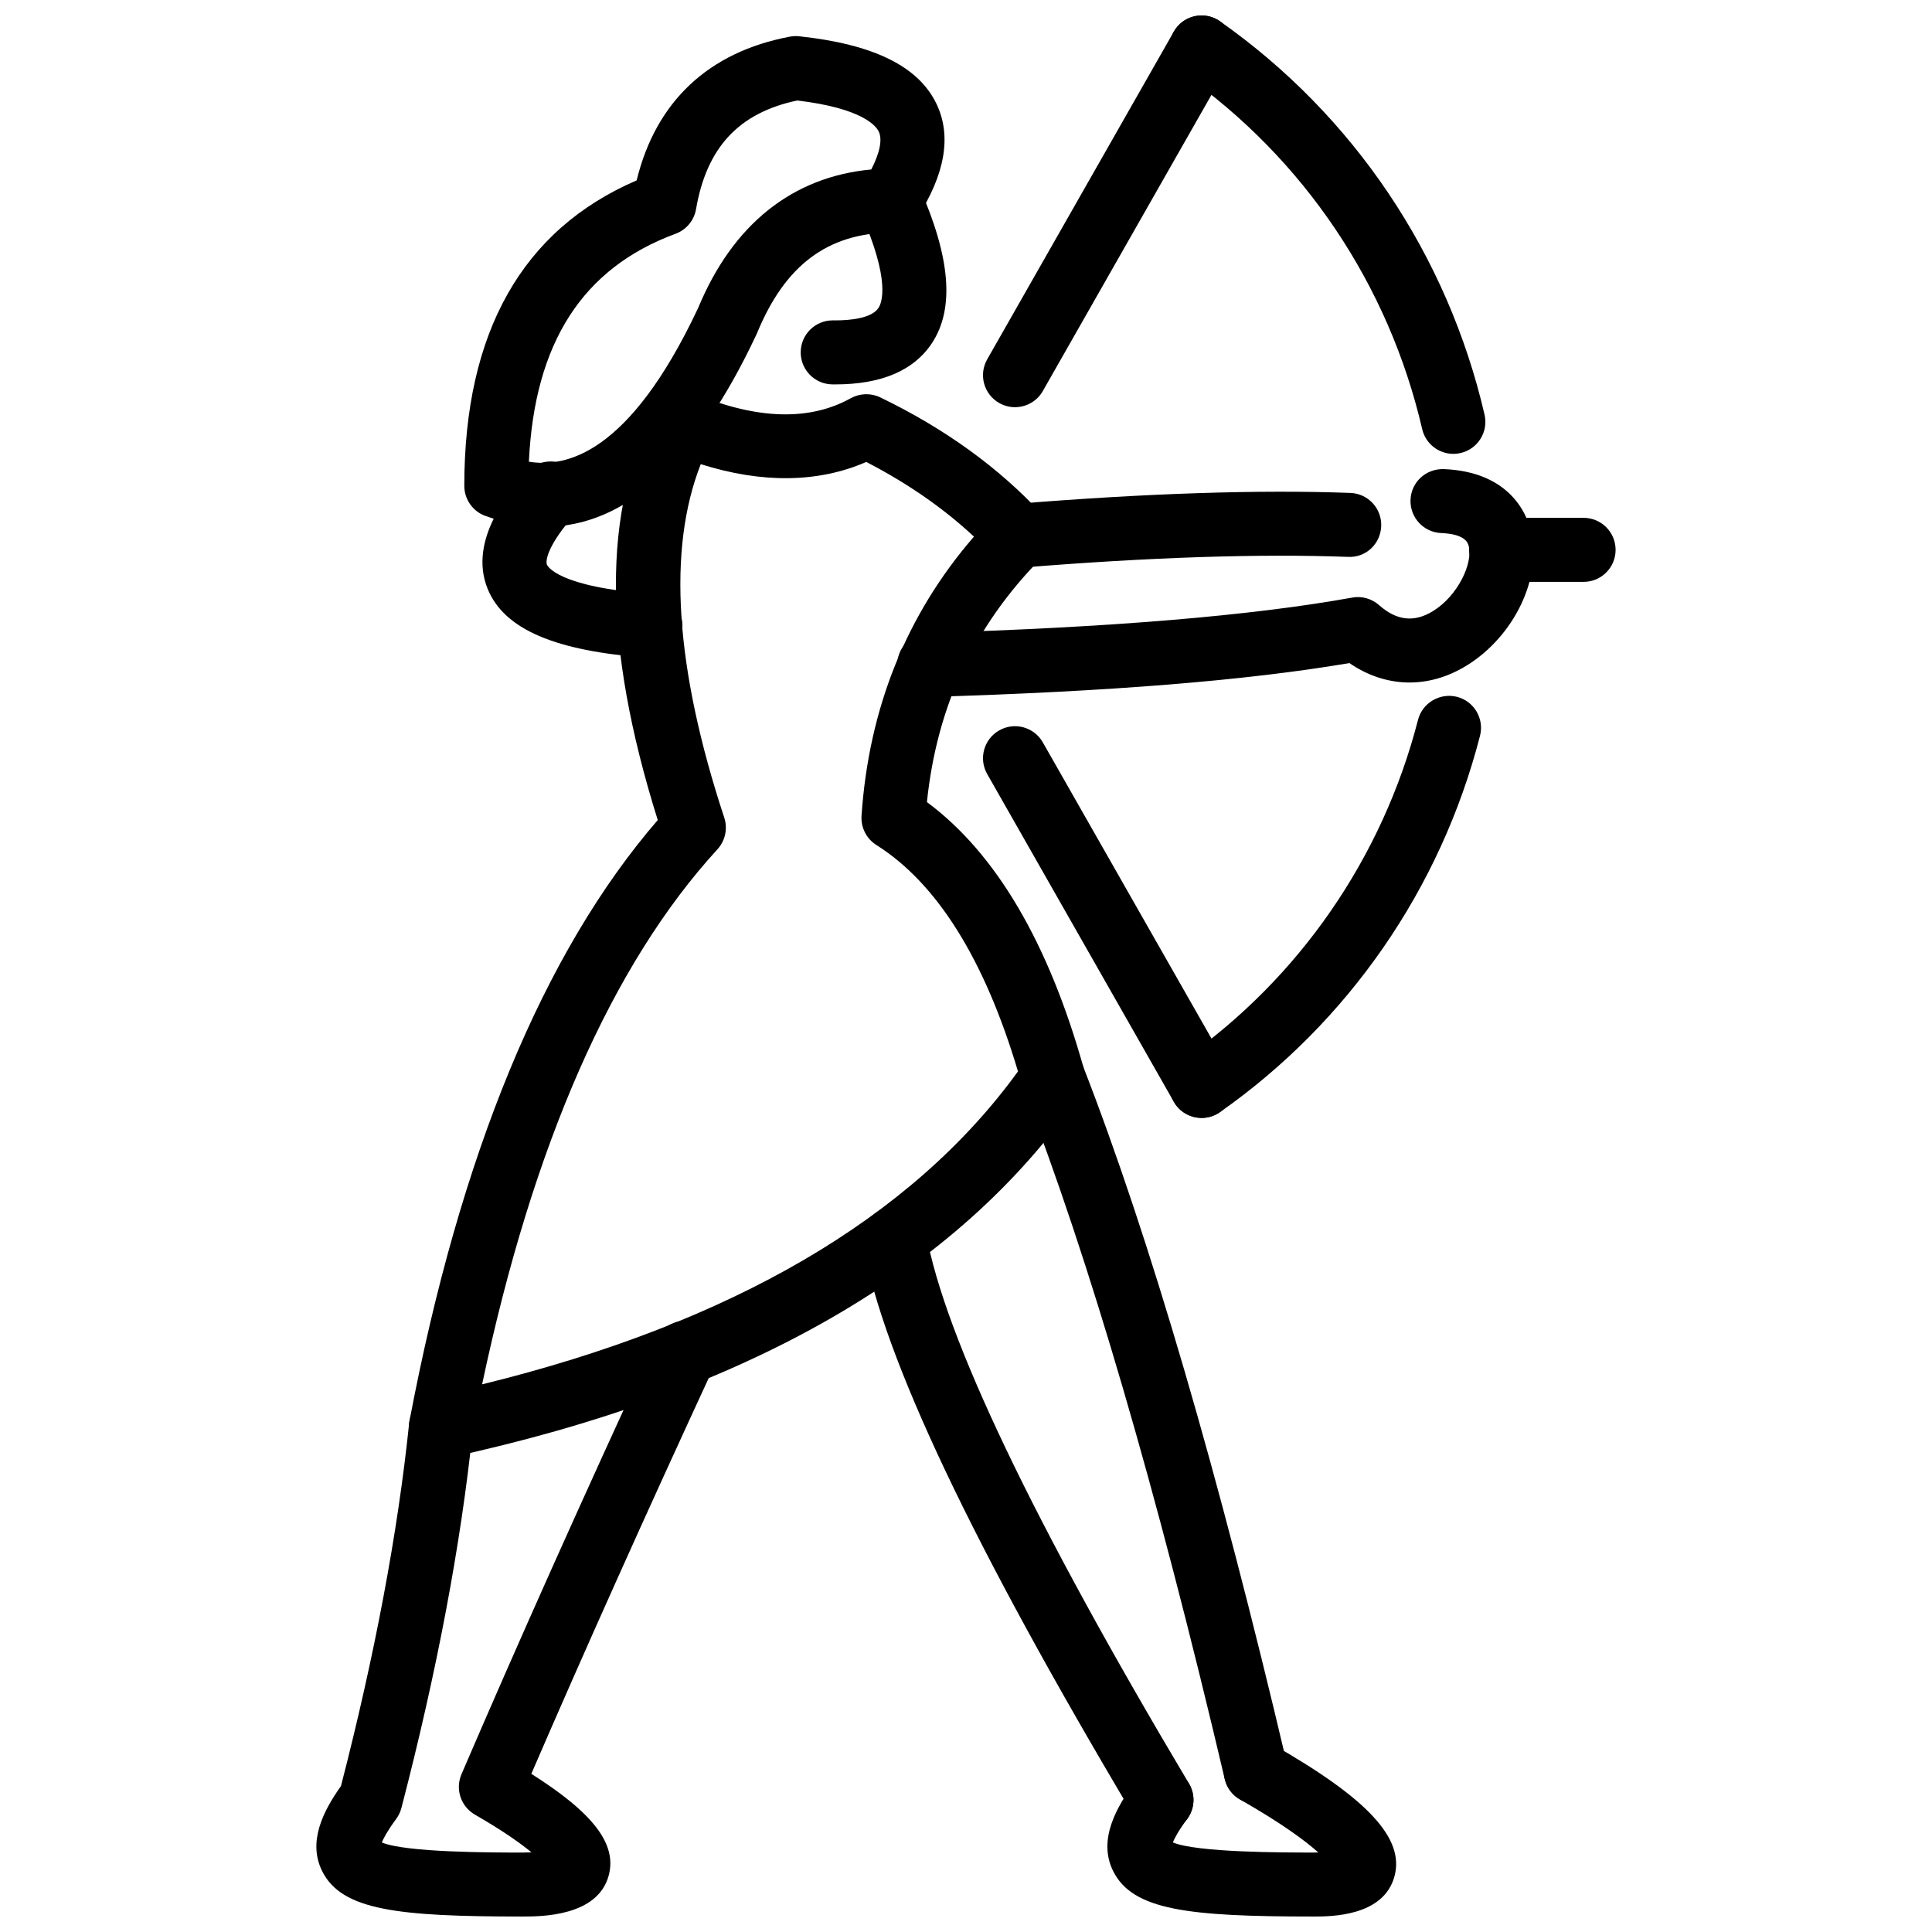 <?xml version="1.0" encoding="UTF-8"?>
<!-- Uploaded to: SVG Repo, www.svgrepo.com, Generator: SVG Repo Mixer Tools -->
<svg width="800px" height="800px" version="1.1" viewBox="144 144 512 512" xmlns="http://www.w3.org/2000/svg">
 <defs>
  <clipPath id="d">
   <path d="m453 148.09h85v292.91h-85z"/>
  </clipPath>
  <clipPath id="c">
   <path d="m437 605h77v46.902h-77z"/>
  </clipPath>
  <clipPath id="b">
   <path d="m227 494h108v157.9h-108z"/>
  </clipPath>
  <clipPath id="a">
   <path d="m404 148.09h67v103.91h-67z"/>
  </clipPath>
 </defs>
 <g clip-path="url(#d)">
  <path d="m462.45 440.26c-2.676 0-5.301-1.258-6.953-3.606-2.695-3.832-1.762-9.125 2.07-11.82 30.73-21.562 52.824-53.547 62.223-90.066 1.16-4.543 5.844-7.231 10.324-6.102 4.539 1.168 7.273 5.797 6.102 10.332-10.402 40.43-34.871 75.84-68.902 99.727-1.484 1.039-3.18 1.535-4.863 1.535zm66.699-175.98c-3.856 0-7.34-2.648-8.254-6.566-8.875-38.246-31.363-71.695-63.344-94.184-3.824-2.695-4.746-7.988-2.051-11.82 2.684-3.82 7.977-4.766 11.82-2.062 35.387 24.895 60.281 61.91 70.102 104.23 1.059 4.562-1.781 9.125-6.352 10.18-0.641 0.152-1.285 0.227-1.922 0.227z"/>
 </g>
 <path d="m260.87 530.55c-2.188 0-4.324-0.844-5.926-2.406-2.035-1.98-2.941-4.856-2.414-7.648 13.391-70.633 35.512-124.14 65.781-159.17-14.613-46.57-14.77-82.25-0.516-108.95 2.047-3.832 6.652-5.523 10.699-3.856 16.355 6.691 30.141 7.043 40.973 1.012 2.418-1.324 5.324-1.422 7.812-0.223 17.062 8.238 31.465 18.645 42.801 30.93 3.07 3.328 2.992 8.484-0.188 11.711-17.672 17.926-27.594 39.105-30.246 64.613 18.27 13.531 32.238 37.266 41.578 70.641 0.672 2.418 0.246 5.012-1.18 7.082-32.047 46.73-88.367 79.055-167.39 96.086-0.59 0.125-1.188 0.184-1.781 0.184zm68.84-263.55c-8.895 22.637-6.816 54.102 6.223 93.688 0.957 2.918 0.266 6.121-1.805 8.387-27.961 30.527-48.914 78.195-62.363 141.79 66.148-16.219 113.86-44.074 142.01-82.93-8.848-29.695-21.461-49.871-37.523-59.996-2.637-1.664-4.144-4.637-3.938-7.746 1.926-28.531 11.938-53.379 29.793-73.984-8.059-7.519-17.617-14.152-28.543-19.789-12.637 5.531-27.605 5.734-43.852 0.586z"/>
 <g clip-path="url(#c)">
  <path d="m492.06 651.9c-33.137 0-47.828-1.664-53.031-11.977-4.231-8.391 0.961-17.219 5.945-23.973 2.773-3.766 8.094-4.566 11.867-1.781 3.766 2.793 4.566 8.105 1.781 11.867-2.34 3.148-3.359 5.121-3.805 6.223 6.359 2.684 29.332 2.684 37.238 2.684 0.465 0 0.902-0.012 1.316-0.02-3.34-2.992-9.512-7.629-20.754-14.039-4.07-2.316-5.488-7.5-3.172-11.57 2.316-4.07 7.5-5.488 11.57-3.172 25.48 14.523 35.207 25.004 32.555 35.031-2.836 10.727-16.895 10.727-21.512 10.727z"/>
 </g>
 <g clip-path="url(#b)">
  <path d="m282.43 651.9c-33.133 0-47.824-1.664-53.027-11.977-3.953-7.836 0.312-16.059 4.957-22.605 8.98-34.793 15.059-67.129 18.066-96.125 0.48-4.668 4.59-8.105 9.312-7.57 4.656 0.484 8.043 4.656 7.559 9.312-3.137 30.273-9.5 63.988-18.918 100.19-0.273 1.051-0.742 2.039-1.387 2.914-2.328 3.148-3.352 5.121-3.805 6.231 6.359 2.676 29.332 2.676 37.238 2.676 0.898 0 1.699-0.02 2.422-0.051-2.789-2.316-7.406-5.629-15-10.004-3.727-2.16-5.25-6.746-3.551-10.699 15.035-34.992 31.898-72.684 51.559-115.23 1.965-4.25 7.019-6.121 11.258-4.141 4.254 1.961 6.109 7.004 4.144 11.254-18.332 39.668-34.223 75.082-48.453 108.01 16.543 10.453 22.723 18.676 20.512 26.926-2.91 10.887-17.949 10.887-22.887 10.887z"/>
 </g>
 <path d="m451.81 629.47c-2.894 0-5.707-1.477-7.301-4.141-42.926-72.051-66.414-121.61-71.793-151.5-0.832-4.617 2.234-9.023 6.844-9.855 4.559-0.824 9.016 2.231 9.848 6.844 4.949 27.473 28.395 76.539 69.684 145.84 2.398 4.023 1.078 9.234-2.953 11.629-1.355 0.809-2.852 1.191-4.328 1.191z"/>
 <path d="m476.82 622c-3.844 0-7.332-2.625-8.254-6.539-18.039-76.699-36.02-138.23-53.418-182.9-1.703-4.367 0.465-9.281 4.824-10.988 4.328-1.695 9.281 0.457 10.988 4.824 17.684 45.414 35.891 107.71 54.129 185.18 1.07 4.559-1.762 9.125-6.32 10.203-0.652 0.152-1.305 0.223-1.949 0.223z"/>
 <path d="m288.31 283.62c-5.07 0-10.281-0.957-15.637-2.879-3.375-1.207-5.629-4.402-5.629-7.984 0-40.684 15.359-67.891 45.676-80.953 5.098-20.902 19.051-34.035 40.609-38.09 0.816-0.152 1.645-0.184 2.473-0.098 19.715 2.106 31.613 7.965 36.379 17.918 4.047 8.449 2.316 18.605-5.133 30.188-1.535 2.391-4.172 3.856-7.016 3.894-16.777 0.242-28.027 8.715-35.406 26.664-0.055 0.129-0.109 0.254-0.168 0.375-15.902 33.895-34.738 50.965-56.148 50.965zm-4.152-17.262c9.586 1.559 26.469-1.656 44.852-40.73 9.172-22.16 24.969-34.766 45.883-36.719 2.262-4.383 2.992-7.941 1.98-10.051-0.684-1.43-4.254-6.176-21.613-8.227-15.469 3.277-24 12.457-26.801 28.797-0.516 2.988-2.582 5.473-5.426 6.523-24.629 9.082-37.387 28.883-38.875 60.406z"/>
 <path d="m413.84 294.47c-4.375 0-8.082-3.363-8.445-7.797-0.383-4.672 3.098-8.762 7.773-9.145 34.742-2.82 64.59-3.793 88.703-2.898 4.688 0.172 8.332 4.109 8.164 8.793-0.18 4.688-4.012 8.402-8.797 8.156-23.461-0.867-52.625 0.086-86.703 2.859-0.23 0.023-0.469 0.031-0.695 0.031z"/>
 <path d="m390.26 328.69c-4.566 0-8.34-3.637-8.477-8.238-0.141-4.68 3.547-8.59 8.234-8.727 48.004-1.41 85.785-4.559 112.33-9.355 2.516-0.477 5.191 0.273 7.144 2.012 4.617 4.102 9.273 4.633 14.227 1.59 6.688-4.09 10.668-12.781 9.512-17.246-0.199-0.789-0.832-3.195-7.293-3.461-4.688-0.191-8.32-4.141-8.133-8.82 0.188-4.688 4.062-8.262 8.828-8.129 17.18 0.703 21.824 11.531 23.023 16.152 3.211 12.359-4.301 28.164-17.09 35.98-10.113 6.176-21.398 5.84-30.957-0.723-27.344 4.637-63.758 7.574-111.09 8.965-0.09-0.004-0.172 0-0.258 0z"/>
 <path d="m365.36 245.87c-0.262 0-0.523 0-0.793-0.004-4.688-0.059-8.434-3.902-8.371-8.59 0.059-4.644 3.844-8.375 8.48-8.375 0.191 0 0.441 0.012 0.672 0.004 3.711 0 9.59-0.469 11.457-3.301 0.902-1.367 3.238-7.223-4.644-25.051-1.898-4.285 0.039-9.297 4.324-11.191 4.269-1.918 9.293 0.039 11.191 4.324 8.242 18.633 9.316 32.133 3.289 41.262-4.785 7.254-13.398 10.922-25.605 10.922z"/>
 <path d="m316.38 318.34c-0.203 0-0.406-0.012-0.609-0.023-24.664-1.742-38.18-7.551-42.539-18.262-5.383-13.246 6.461-26.547 10.352-30.918 3.117-3.504 8.469-3.812 11.977-0.695 3.496 3.117 3.809 8.48 0.695 11.977-6.891 7.738-7.793 12.047-7.305 13.242 0.098 0.242 2.699 5.945 28.02 7.738 4.672 0.328 8.191 4.383 7.859 9.059-0.316 4.465-4.039 7.883-8.449 7.883z"/>
 <g clip-path="url(#a)">
  <path d="m412.98 251.91c-1.418 0-2.863-0.355-4.188-1.113-4.07-2.316-5.492-7.5-3.176-11.566l49.453-86.844c2.316-4.07 7.481-5.508 11.57-3.176 4.07 2.316 5.488 7.5 3.172 11.566l-49.449 86.844c-1.566 2.75-4.43 4.289-7.383 4.289z"/>
 </g>
 <path d="m462.45 440.26c-2.953 0-5.816-1.535-7.379-4.281l-49.453-86.848c-2.316-4.066-0.898-9.246 3.176-11.566 4.078-2.324 9.246-0.898 11.566 3.176l49.453 86.836c2.316 4.07 0.902 9.254-3.172 11.57-1.328 0.754-2.773 1.113-4.191 1.113z"/>
 <path d="m563.67 298.2h-21.855c-4.688 0-8.48-3.801-8.48-8.484 0-4.688 3.793-8.484 8.48-8.484h21.855c4.688 0 8.48 3.801 8.48 8.484 0 4.688-3.793 8.484-8.48 8.484z"/>
</svg>